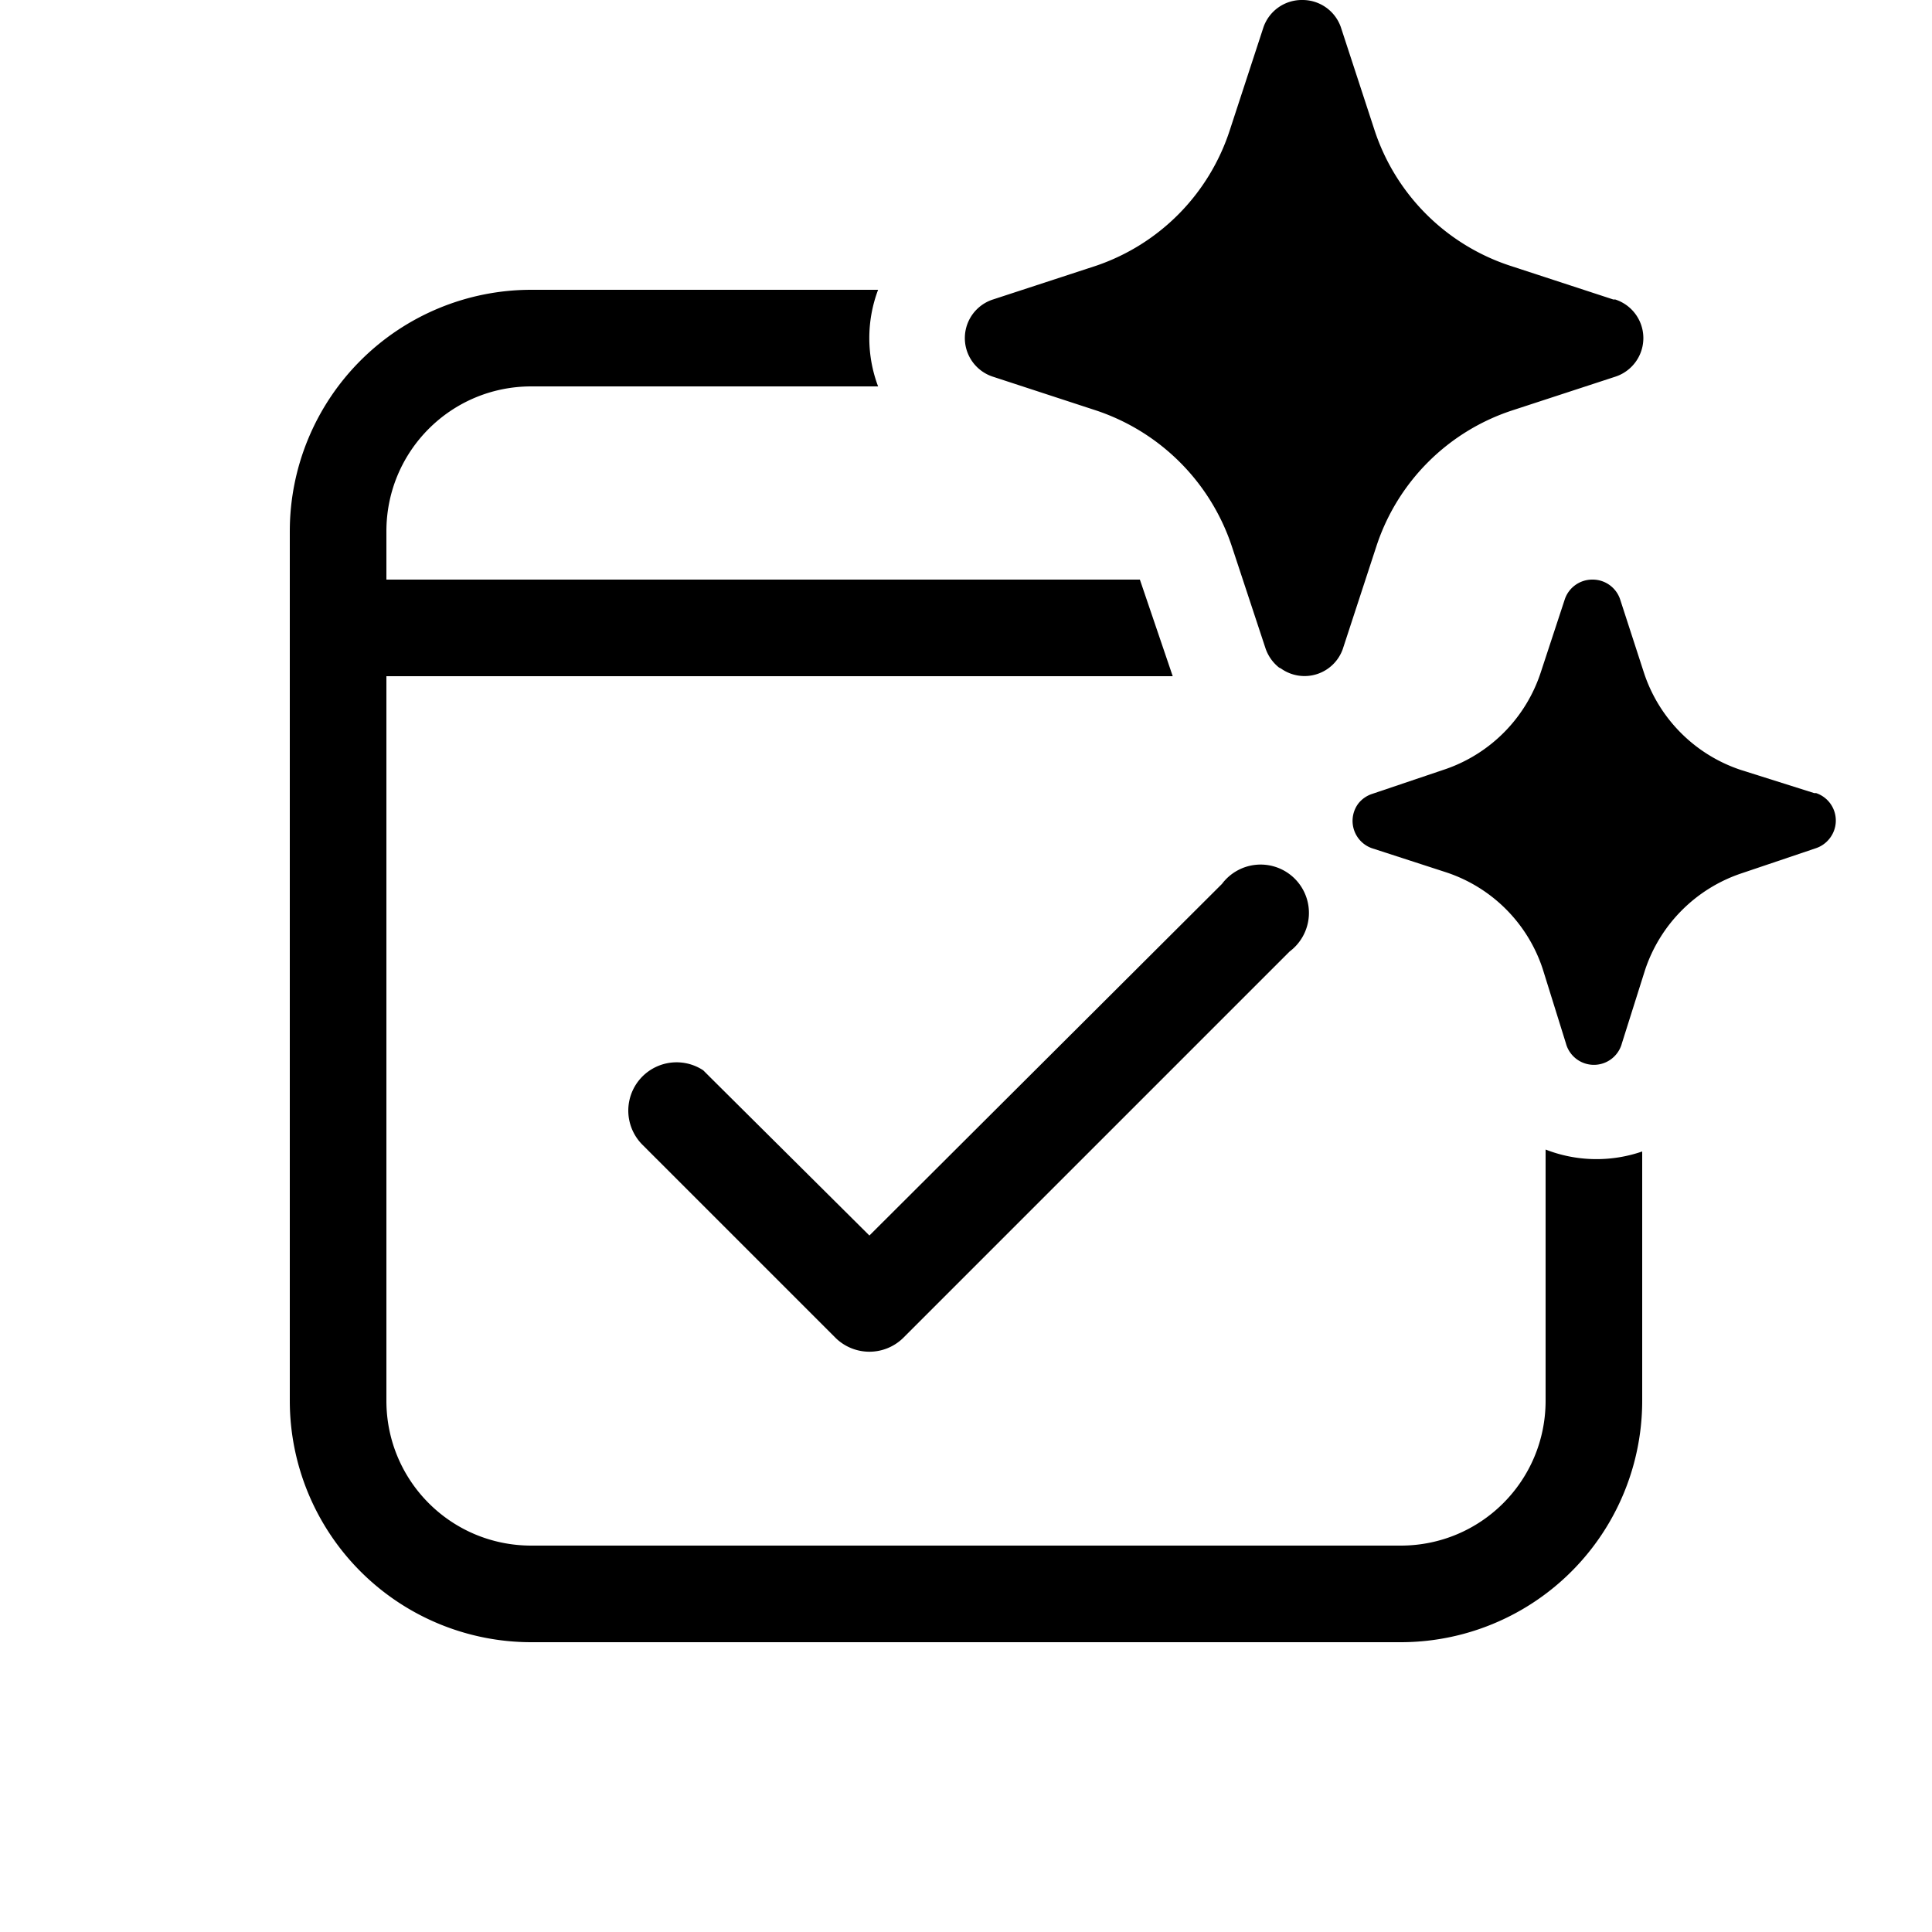 <svg width="20" height="20" viewBox="0 0 20 20" xmlns="http://www.w3.org/2000/svg"><path d="M9.09 3a1.42 1.42 0 0 0 0 1H5.5C4.67 4 4 4.67 4 5.5V6h7.8l.34 1H4v7.5c0 .83.67 1.5 1.5 1.5h9c.83 0 1.5-.67 1.5-1.5v-2.6a1.45 1.45 0 0 0 1 .02v2.58a2.5 2.5 0 0 1-2.5 2.5h-9A2.5 2.5 0 0 1 3 14.5v-9A2.5 2.5 0 0 1 5.5 3h3.59Zm3.56 6.15a.5.5 0 1 1 .7.7l-4 4a.5.5 0 0 1-.7 0l-2-2a.5.5 0 0 1 .63-.77l.07.07L9 12.79l3.65-3.64ZM16.48 6a.3.3 0 0 1 .29.2l.25.77a1.58 1.58 0 0 0 1 1l.76.24h.02a.3.3 0 0 1 .14.47.3.3 0 0 1-.14.1l-.77.26a1.58 1.58 0 0 0-1 1l-.24.76a.3.3 0 0 1-.58 0l-.24-.77a1.57 1.57 0 0 0-1-1l-.77-.25a.3.3 0 0 1-.14-.46.3.3 0 0 1 .14-.1l.77-.26a1.58 1.58 0 0 0 .98-1l.25-.76a.3.3 0 0 1 .28-.2Zm-3-6a.42.42 0 0 1 .4.28l.35 1.07a2.2 2.2 0 0 0 1.4 1.4l1.07.35h.02a.42.42 0 0 1 0 .8l-1.07.35a2.2 2.2 0 0 0-1.4 1.4l-.35 1.07a.42.42 0 0 1-.64.2l-.02-.01a.43.43 0 0 1-.14-.2l-.35-1.06a2.22 2.22 0 0 0-1.4-1.4l-1.07-.35a.42.42 0 0 1 0-.8l1.07-.35a2.2 2.2 0 0 0 1.38-1.4l.35-1.07a.42.42 0 0 1 .4-.28Z"/></svg>
